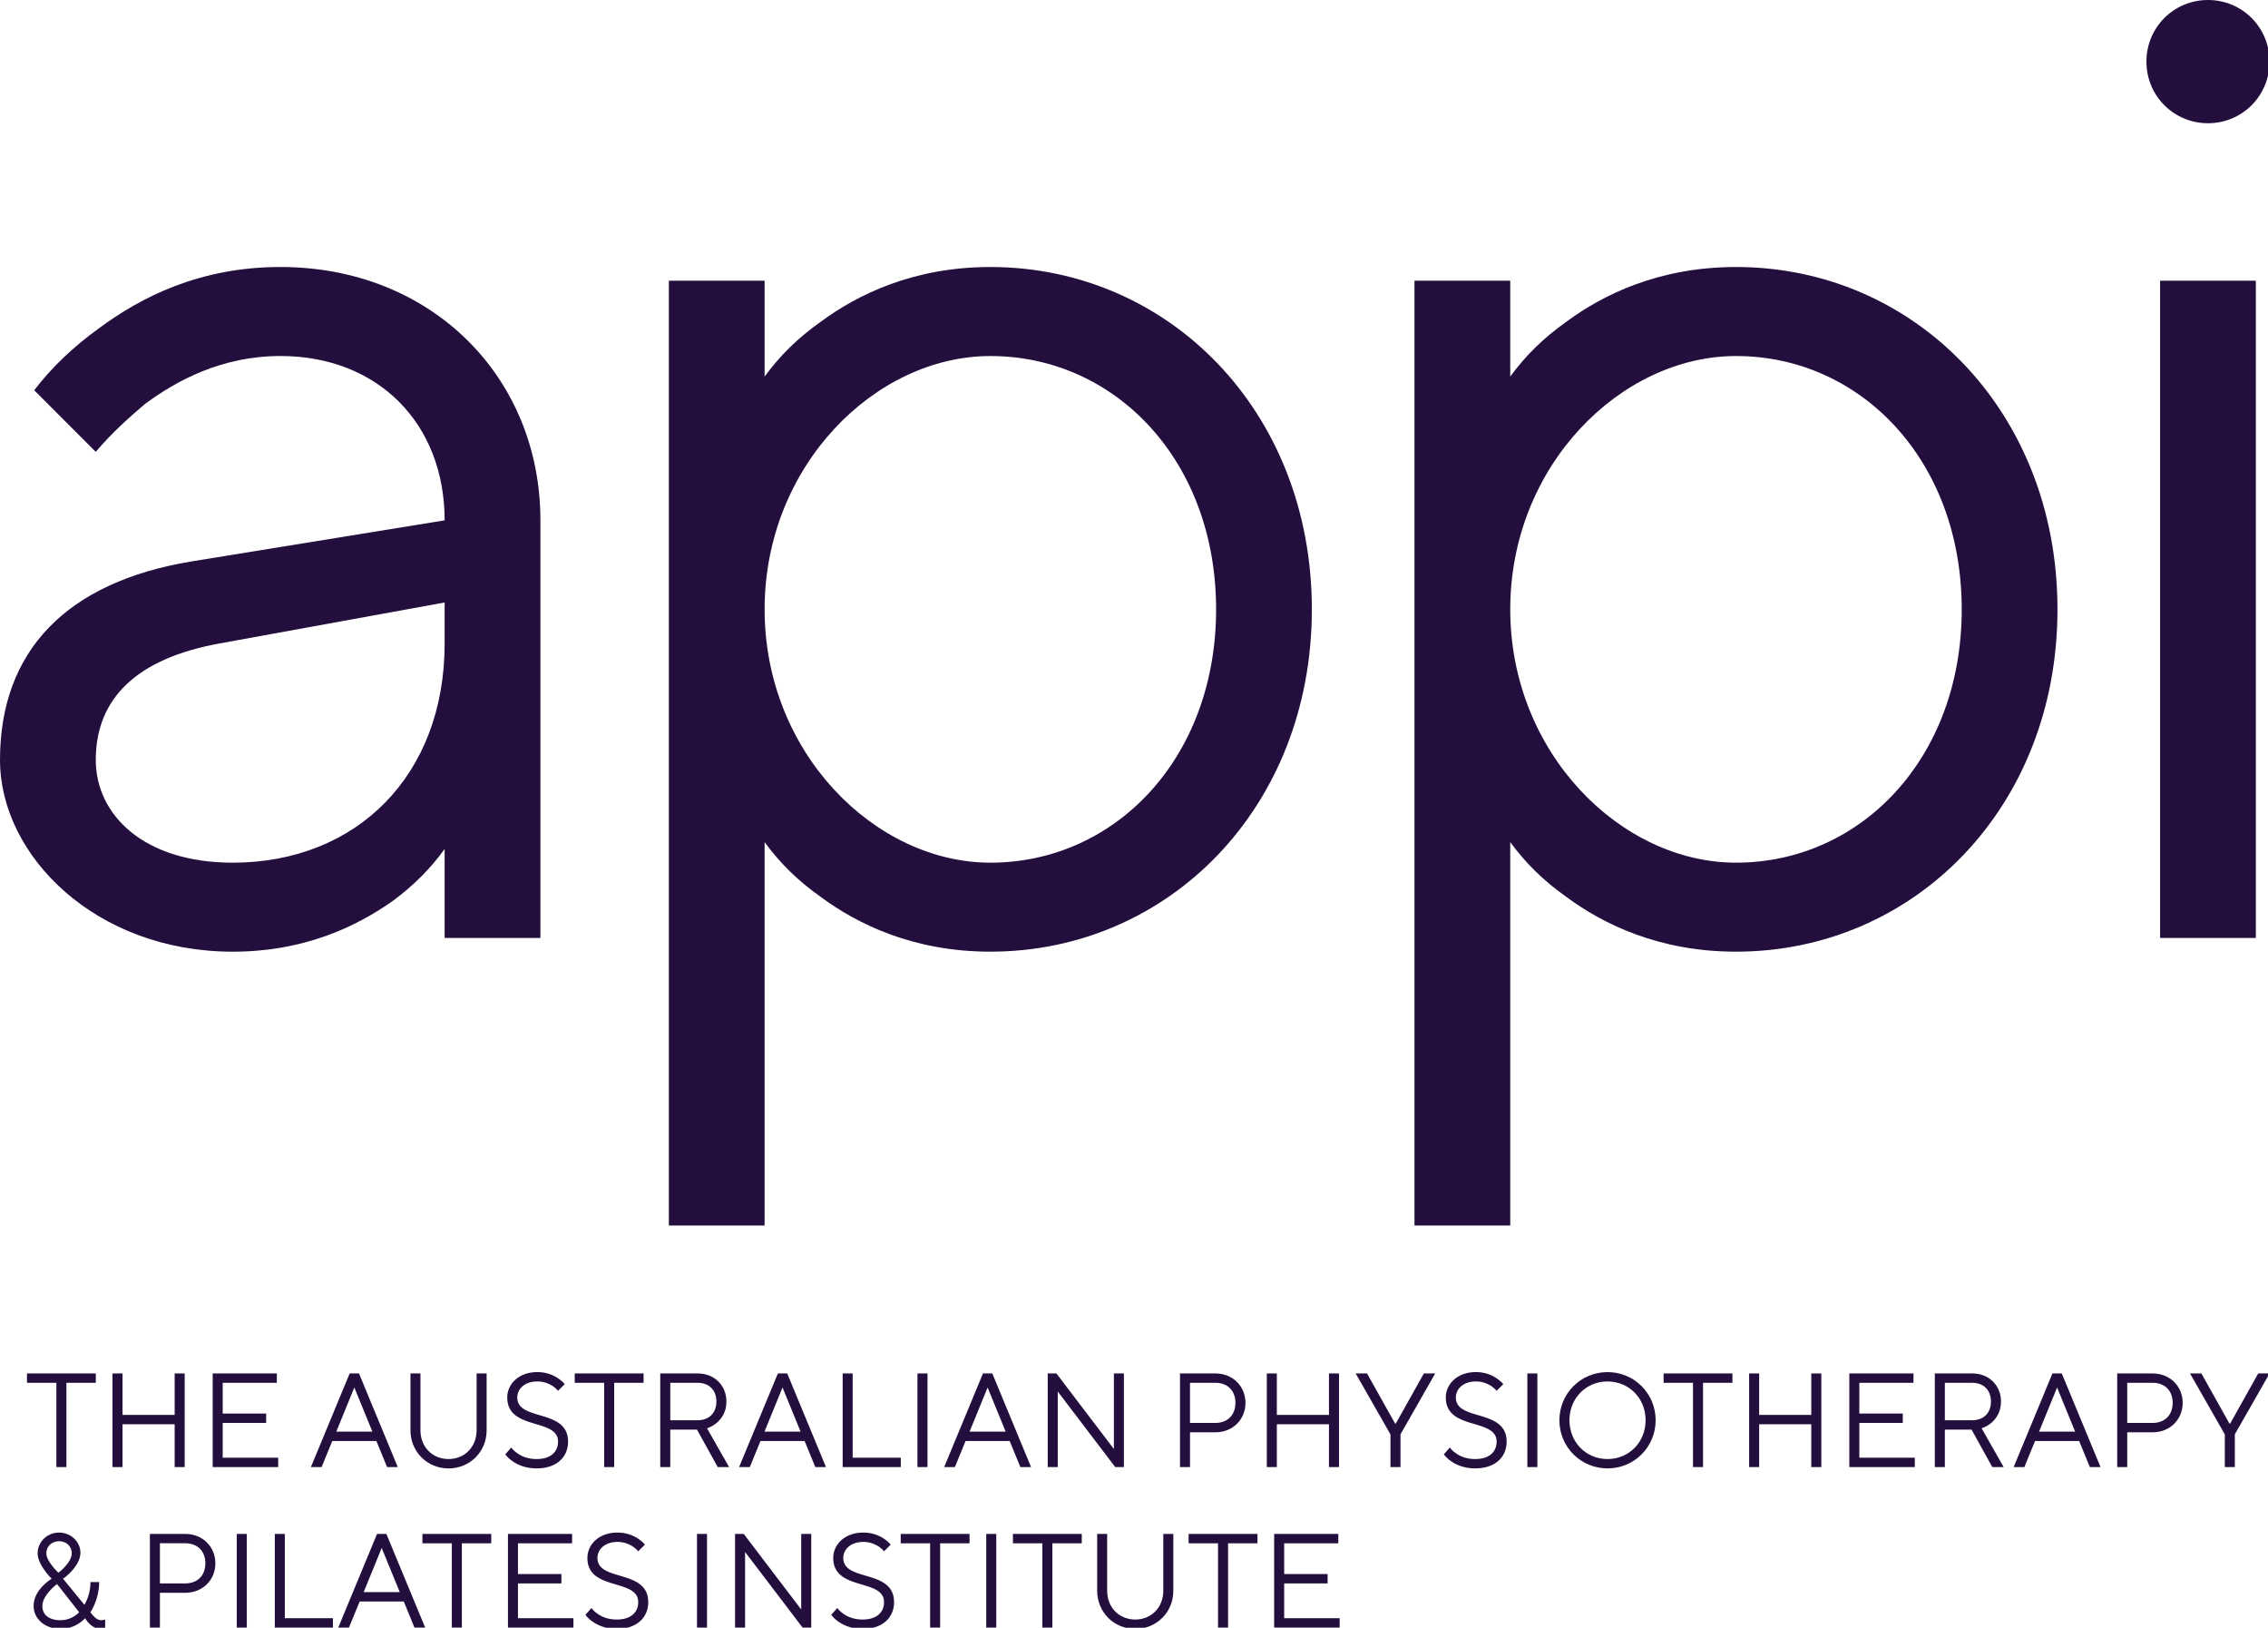 <svg xmlns="http://www.w3.org/2000/svg" id="Layer_1" width="139.374" height="100" data-name="Layer 1" version="1.1" viewBox="0 0 139.374 100">
  <defs id="defs1">
    <style id="style1">
      .cls-1{fill:#240e3e;stroke-width:0}
    </style>
  </defs>
  <g id="g4" transform="scale(.101)">
    <path id="path1" d="M270.53 516.4c-8.32 11.66-19.14 22.49-31.63 31.65-22.48 15.82-54.11 30.82-97.39 30.82C58.27 578.86 0 520.56 0 462.26c0-66.63 40.79-108.28 116.54-120.77l153.99-24.99c0-59.13-40.79-99.95-99.89-99.95-35.79 0-63.26 14.99-82.4 29.15-10.83 9.16-20.81 18.32-29.97 29.15l-37.46-37.48c10.82-14.16 24.14-26.66 39.12-37.48 25.8-19.16 61.6-37.48 110.71-37.48 91.57 0 158.16 66.63 158.16 154.08v254.04h-58.27v-54.14zm0-149.93-137.35 24.99c-49.94 9.16-74.91 33.32-74.91 70.8 0 33.31 29.13 62.47 83.24 62.47 75.74 0 129.02-53.31 129.02-133.26v-24.99z" class="cls-1"/>
    <path id="path2" d="M406.96 170.74h58.26v58.3c9.16-12.49 19.98-23.32 34.13-33.31 22.48-16.66 56.6-33.32 103.21-33.32 108.22 0 195.62 87.45 195.62 208.22s-87.4 208.23-195.62 208.23c-46.61 0-80.74-16.66-103.21-33.32-14.15-9.99-24.97-20.82-34.13-33.31v233.21h-58.26zm332.96 199.9c0-90.78-61.6-154.08-137.35-154.08-69.92 0-137.35 66.63-137.35 154.08 0 87.45 67.43 154.09 137.35 154.09 75.75 0 137.35-63.3 137.35-154.09z" class="cls-1"/>
    <path id="path3" d="M860.63 170.74h58.26v58.3c9.16-12.49 19.98-23.32 34.13-33.31 22.48-16.66 56.6-33.32 103.21-33.32 108.22 0 195.62 87.45 195.62 208.22s-87.4 208.23-195.62 208.23c-46.61 0-80.74-16.66-103.21-33.32-14.15-9.99-24.97-20.82-34.13-33.31v233.21h-58.26zm332.96 199.9c0-90.78-61.6-154.08-137.35-154.08-69.92 0-137.35 66.63-137.35 154.08 0 87.45 67.43 154.09 137.35 154.09 75.75 0 137.35-63.3 137.35-154.09z" class="cls-1"/>
    <path id="path4" d="M1343.43 0c20.8 0 37.45 16.66 37.45 37.48 0 20.82-16.65 37.48-37.45 37.48-20.8 0-37.46-16.66-37.46-37.48 0-20.82 16.65-37.48 37.46-37.48zm-29.14 170.74h58.26v399.79h-58.26z" class="cls-1"/>
  </g>
  <g id="g47" transform="scale(.101)">
    <path id="path5" d="M34.31 841.1h-17.9v-5.69h41.88v5.69H40.4v51.26h-6.1V841.1Z" class="cls-1"/>
    <path id="path6" d="M68.45 835.41h6.1v25.22h31.72v-25.22h6.1v56.95h-6.1v-26.04H74.55v26.04h-6.1z" class="cls-1"/>
    <path id="path7" d="M129.41 835.41h39.03v5.69H135.5v18.71h26.43v5.7H135.5v21.15h33.75v5.7h-39.84z" class="cls-1"/>
    <path id="path8" d="M212.74 835.41h5.69l23.59 56.95h-6.51l-6.5-15.86h-26.84l-6.5 15.86h-6.51l23.59-56.95zm13.83 35.39-10.98-26.85-10.97 26.85z" class="cls-1"/>
    <path id="path9" d="M249.72 835.41h6.1v34.58c0 10.17 7.32 17.49 17.08 17.49 9.76 0 17.08-7.33 17.08-17.49v-34.58h6.1v34.58c0 13.02-10.16 23.19-23.17 23.19-13.01 0-23.17-10.17-23.17-23.19v-34.58z" class="cls-1"/>
    <path id="path10" d="M311.09 880.48a15.38 15.38 0 0 0 3.74 3.5c2.52 1.87 6.42 3.5 11.7 3.5 8.54 0 13.01-4.4 13.01-10.58 0-14.56-30.9-6.59-30.9-26.85 0-8.22 6.99-15.46 18.29-15.46 5.53 0 9.6 1.79 12.45 3.66 1.62 1.06 3.01 2.28 4.23 3.66l-4.07 4.07c-.89-1.06-1.95-1.95-3.17-2.85-2.2-1.38-5.2-2.85-9.44-2.85-7.81 0-12.19 4.64-12.19 9.76 0 14.65 30.9 6.59 30.9 26.85 0 9.36-6.92 16.27-19.11 16.27-6.5 0-11.3-2.03-14.47-4.23a18.115 18.115 0 0 1-4.63-4.32l3.66-4.15z" class="cls-1"/>
    <path id="path11" d="M367.59 841.1H349.7v-5.69h41.88v5.69h-17.89v51.26h-6.1z" class="cls-1"/>
    <path id="path12" d="M401.73 835.41h22.77c10.17 0 17.48 7.32 17.48 17.09 0 6.51-3.01 10.49-5.94 13.02-1.7 1.38-3.66 2.52-5.85 3.25l13.42 23.6h-6.92l-12.6-22.78h-16.27v22.78h-6.1v-56.95zm22.77 28.47c6.92 0 11.39-4.47 11.39-11.39 0-6.92-4.47-11.39-11.39-11.39h-16.67v22.78z" class="cls-1"/>
    <path id="path13" d="M473.28 835.41h5.69l23.59 56.95h-6.51l-6.5-15.86h-26.84l-6.5 15.86h-6.51l23.59-56.95zm13.82 35.39-10.98-26.85-10.97 26.85z" class="cls-1"/>
    <path id="path14" d="M512.7 835.41h6.1v51.26h29.28v5.7h-35.37v-56.95z" class="cls-1"/>
    <path id="path15" d="M558.22 835.41h6.1v56.95h-6.1z" class="cls-1"/>
    <path id="path16" d="M598.06 835.41h5.69l23.59 56.95h-6.51l-6.5-15.86h-26.84l-6.5 15.86h-6.51l23.59-56.95zm13.82 35.39-10.98-26.85-10.97 26.85z" class="cls-1"/>
    <path id="path17" d="M637.48 835.41h5.28l34.97 45.97v-45.97h6.1v56.95h-5.29l-34.97-45.97v45.97h-6.1v-56.95z" class="cls-1"/>
    <path id="path18" d="M717.95 835.41h21.55c10.57 0 18.29 7.81 18.29 17.9s-7.73 17.9-18.29 17.9h-15.45v21.16h-6.1v-56.95zm21.54 30.1c7.4 0 12.2-4.8 12.2-12.21 0-7.41-4.8-12.21-12.2-12.21h-15.45v24.41h15.45z" class="cls-1"/>
    <path id="path19" d="M770.78 835.41h6.1v25.22h31.72v-25.22h6.1v56.95h-6.1v-26.04h-31.72v26.04h-6.1z" class="cls-1"/>
    <path id="path20" d="m845.98 872.43-21.14-37.02h6.92l17.08 30.51h.41l17.08-30.51h6.92l-21.14 37.02v19.93h-6.1v-19.93z" class="cls-1"/>
    <path id="path21" d="M882.15 880.48a15.38 15.38 0 0 0 3.74 3.5c2.52 1.87 6.42 3.5 11.7 3.5 8.54 0 13.01-4.4 13.01-10.58 0-14.56-30.9-6.59-30.9-26.85 0-8.22 6.99-15.46 18.29-15.46 5.53 0 9.6 1.79 12.45 3.66 1.62 1.06 3.01 2.28 4.23 3.66l-4.07 4.07c-.89-1.06-1.95-1.95-3.17-2.85-2.2-1.38-5.2-2.85-9.44-2.85-7.81 0-12.19 4.64-12.19 9.76 0 14.65 30.9 6.59 30.9 26.85 0 9.36-6.92 16.27-19.11 16.27-6.5 0-11.3-2.03-14.47-4.23a18.115 18.115 0 0 1-4.63-4.32l3.66-4.15z" class="cls-1"/>
    <path id="path22" d="M929.3 835.41h6.1v56.95h-6.1z" class="cls-1"/>
    <path id="path23" d="M978.08 834.59c16.27 0 29.28 13.02 29.28 29.29s-13.01 29.29-29.28 29.29c-16.27 0-29.28-13.02-29.28-29.29s13.01-29.29 29.28-29.29zm23.17 29.29c0-13.42-10.16-23.6-23.17-23.6-13.01 0-23.17 10.17-23.17 23.6 0 13.43 10.16 23.6 23.17 23.6 13.01 0 23.17-10.17 23.17-23.6z" class="cls-1"/>
    <path id="path24" d="M1030.09 841.1h-17.89v-5.69h41.88v5.69h-17.89v51.26h-6.1z" class="cls-1"/>
    <path id="path25" d="M1064.24 835.41h6.1v25.22h31.72v-25.22h6.1v56.95h-6.1v-26.04h-31.72v26.04h-6.1z" class="cls-1"/>
    <path id="path26" d="M1125.2 835.41h39.03v5.69h-32.94v18.71h26.43v5.7h-26.43v21.15h33.75v5.7h-39.84z" class="cls-1"/>
    <path id="path27" d="M1177.23 835.41H1200c10.17 0 17.48 7.32 17.48 17.09 0 6.51-3.01 10.49-5.94 13.02-1.7 1.38-3.66 2.52-5.85 3.25l13.42 23.6h-6.92l-12.6-22.78h-16.27v22.78h-6.1v-56.95zm22.76 28.47c6.92 0 11.39-4.47 11.39-11.39 0-6.92-4.47-11.39-11.39-11.39h-16.67v22.78z" class="cls-1"/>
    <path id="path28" d="M1248.77 835.41h5.69l23.59 56.95h-6.51l-6.5-15.86h-26.84l-6.5 15.86h-6.51l23.59-56.95zm13.82 35.39-10.98-26.85-10.97 26.85z" class="cls-1"/>
    <path id="path29" d="M1288.19 835.41h21.55c10.57 0 18.29 7.81 18.29 17.9s-7.73 17.9-18.29 17.9h-15.45v21.16h-6.1v-56.95zm21.55 30.1c7.4 0 12.2-4.8 12.2-12.21 0-7.41-4.8-12.21-12.2-12.21h-15.45v24.41h15.45z" class="cls-1"/>
    <path id="path30" d="m1353.63 872.43-21.14-37.02h6.92l17.08 30.51h.41l17.08-30.51h6.92l-21.14 37.02v19.93h-6.1v-19.93z" class="cls-1"/>
    <path id="path31" d="M51.38 976.14c.65-1.06 1.23-2.36 1.79-3.75.9-2.36 1.87-5.78 1.87-10.09h5.29c0 5.53-1.38 10.09-2.69 13.27-.73 1.87-1.62 3.49-2.6 5.04.57.9 1.23 1.71 1.96 2.44 1.22 1.22 2.68 2.44 4.55 2.44.56 0 1.06-.08 1.62-.16l.81-.24v5.29l-.89.24c-.57.08-1.31.16-1.95.16-2.85 0-5.2-1.62-6.84-3.25-.97-.98-1.79-2.03-2.51-3.26-1.15 1.22-2.44 2.28-3.91 3.26-2.52 1.63-6.26 3.25-11.14 3.25-9.76 0-16.27-6.51-16.27-13.83 0-5.13 2.6-9.19 5.45-12.12 1.62-1.71 3.49-3.26 5.53-4.56-1.63-1.62-3.09-3.34-4.31-5.12-2.2-3.01-4.23-6.84-4.23-10.33 0-6.84 5.69-12.61 13.01-12.61 7.32 0 13.01 5.7 13.01 12.21 0 4.31-2.68 8.22-5.28 11.15-1.55 1.71-3.33 3.34-5.29 4.72l13.01 15.87zm-16.66-12.61c-1.71 1.3-3.18 2.68-4.47 4.15-2.28 2.52-4.47 5.78-4.47 9.28 0 5.21 4.06 8.54 10.97 8.54 3.66 0 6.51-1.22 8.46-2.44a14.5 14.5 0 0 0 2.93-2.44zm4.87-10.66c2.03-2.2 4.07-5.21 4.07-8.06 0-4.15-3.18-7.32-7.73-7.32-4.55 0-7.73 3.17-7.73 7.32 0 2.52 1.79 5.37 3.66 7.73 1.06 1.38 2.28 2.77 3.66 4.07 1.54-1.14 2.84-2.36 4.07-3.74z" class="cls-1"/>
    <path id="path32" d="M91.2 933.02h21.55c10.57 0 18.29 7.81 18.29 17.9s-7.73 17.9-18.29 17.9H97.3v21.16h-6.1v-56.95zm21.55 30.1c7.4 0 12.2-4.8 12.2-12.21 0-7.41-4.8-12.21-12.2-12.21H97.3v24.41h15.45z" class="cls-1"/>
    <path id="path33" d="M144.04 933.02h6.1v56.95h-6.1z" class="cls-1"/>
    <path id="path34" d="M167.2 933.02h6.1v51.26h29.28v5.7h-35.37v-56.95z" class="cls-1"/>
    <path id="path35" d="M229.4 933.02h5.69l23.59 56.95h-6.51l-6.5-15.86h-26.84l-6.5 15.86h-6.51l23.59-56.95zm13.82 35.39-10.98-26.85-10.97 26.85z" class="cls-1"/>
    <path id="path36" d="M274.92 938.71h-17.9v-5.69h41.88v5.69h-17.89v51.26h-6.1v-51.26z" class="cls-1"/>
    <path id="path37" d="M309.06 933.02h39.03v5.69h-32.94v18.71h26.43v5.7h-26.43v21.15h33.75v5.7h-39.84z" class="cls-1"/>
    <path id="path38" d="M359.86 978.09a15.38 15.38 0 0 0 3.74 3.5c2.52 1.87 6.42 3.5 11.7 3.5 8.54 0 13.01-4.4 13.01-10.58 0-14.56-30.9-6.59-30.9-26.85 0-8.22 6.99-15.46 18.29-15.46 5.53 0 9.6 1.79 12.45 3.66 1.62 1.06 3.01 2.28 4.23 3.66l-4.07 4.07c-.89-1.06-1.95-1.95-3.17-2.85-2.2-1.38-5.2-2.85-9.44-2.85-7.81 0-12.19 4.64-12.19 9.77 0 14.64 30.9 6.59 30.9 26.85 0 9.36-6.92 16.27-19.11 16.27-6.5 0-11.3-2.03-14.47-4.23a18.115 18.115 0 0 1-4.63-4.32l3.66-4.15z" class="cls-1"/>
    <path id="path39" d="M424.08 933.02h6.1v56.95h-6.1z" class="cls-1"/>
    <path id="path40" d="M447.24 933.02h5.28l34.97 45.97v-45.97h6.1v56.95h-5.29L453.33 944v45.97h-6.1v-56.95z" class="cls-1"/>
    <path id="path41" d="M509.43 978.09a15.38 15.38 0 0 0 3.74 3.5c2.52 1.87 6.42 3.5 11.7 3.5 8.54 0 13.01-4.4 13.01-10.58 0-14.56-30.9-6.59-30.9-26.85 0-8.22 6.99-15.46 18.29-15.46 5.53 0 9.6 1.79 12.45 3.66 1.62 1.06 3.01 2.28 4.23 3.66l-4.07 4.07c-.89-1.06-1.95-1.95-3.17-2.85-2.2-1.38-5.2-2.85-9.44-2.85-7.81 0-12.19 4.64-12.19 9.77 0 14.64 30.9 6.59 30.9 26.85 0 9.36-6.92 16.27-19.11 16.27-6.5 0-11.3-2.03-14.47-4.23a18.115 18.115 0 0 1-4.63-4.32l3.66-4.15z" class="cls-1"/>
    <path id="path42" d="M565.93 938.71h-17.9v-5.69h41.88v5.69h-17.89v51.26h-6.1v-51.26z" class="cls-1"/>
    <path id="path43" d="M600.07 933.02h6.1v56.95h-6.1z" class="cls-1"/>
    <path id="path44" d="M634.2 938.71h-17.89v-5.69h41.88v5.69H640.3v51.26h-6.1z" class="cls-1"/>
    <path id="path45" d="M667.54 933.02h6.1v34.58c0 10.17 7.32 17.49 17.08 17.49 9.76 0 17.08-7.33 17.08-17.49v-34.58h6.1v34.58c0 13.02-10.16 23.19-23.17 23.19-13.01 0-23.17-10.17-23.17-23.19v-34.58z" class="cls-1"/>
    <path id="path46" d="M741.11 938.71h-17.9v-5.69h41.88v5.69H747.2v51.26h-6.1v-51.26z" class="cls-1"/>
    <path id="path47" d="M775.25 933.02h39.03v5.69h-32.94v18.71h26.43v5.7h-26.43v21.15h33.75v5.7h-39.84z" class="cls-1"/>
  </g>
</svg>
